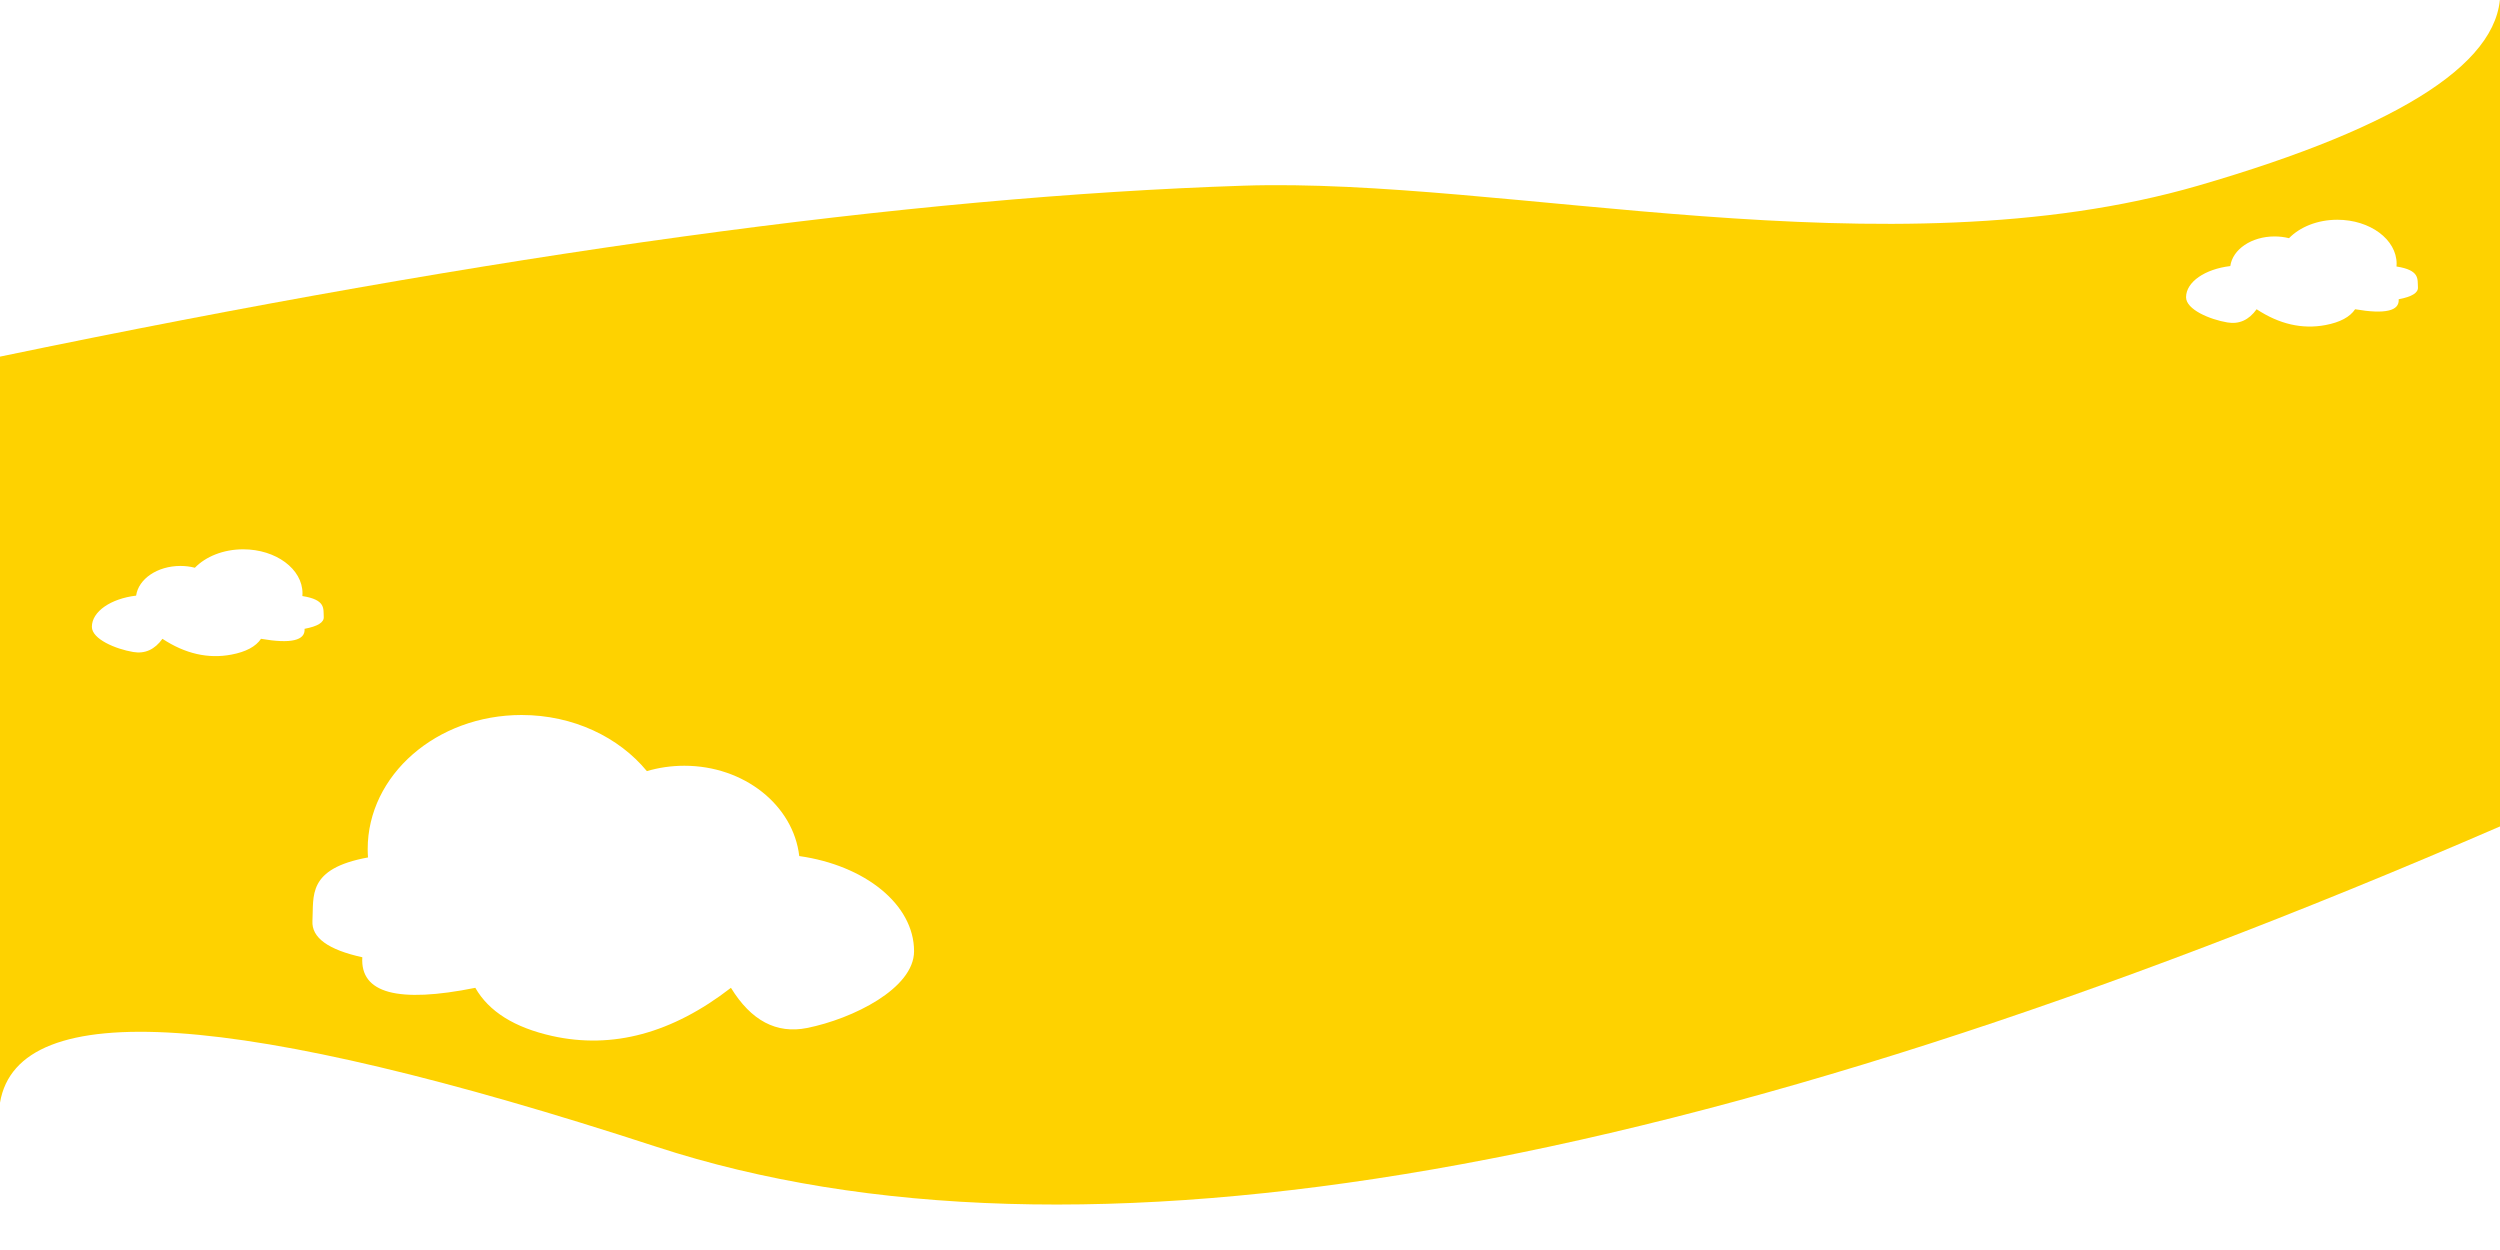 <?xml version="1.0" encoding="UTF-8" standalone="no"?>
<!DOCTYPE svg PUBLIC "-//W3C//DTD SVG 1.1//EN" "http://www.w3.org/Graphics/SVG/1.1/DTD/svg11.dtd">
<svg version="1.1" xmlns="http://www.w3.org/2000/svg" xmlns:xlink="http://www.w3.org/1999/xlink" preserveAspectRatio="xMidYMid meet" viewBox="0 0 400 200" width="400" height="200"><rect x="0" y="0" width="400" height="200" fill="#333333" stroke="none"/><defs><path d="M0 -53.99L400 -53.99L400 546.01L0 546.01L0 -53.99Z" id="aB0JfgRX9"></path><path d="M0 176.43C2.89 159.23 37.92 161.59 105.08 183.5C172.23 205.4 270.54 188.32 400 132.23L400 -2.09C400.91 9.5 384.8 20.1 351.69 29.71C302.01 44.12 240.87 28.33 198.95 29.71C145.55 31.46 79.24 40.58 0 57.06L0 176.43Z" id="a5IsLB3tXv"></path><path d="M373.97 35.16C379.21 35.16 383.46 38.31 383.46 42.2C383.46 42.35 383.45 42.49 383.44 42.64C387.23 43.23 386.78 44.66 386.87 45.97C386.93 46.85 385.9 47.48 383.79 47.88C383.86 48.82 383.32 49.43 382.15 49.69C380.99 49.96 379.21 49.89 376.82 49.48C375.99 50.72 374.41 51.57 372.08 52.01C368.36 52.71 364.69 51.87 361.06 49.48C359.82 51.21 358.25 51.91 356.37 51.59C353.55 51.11 349.77 49.52 349.77 47.56C349.77 47.56 349.77 47.56 349.77 47.56C349.77 45.1 352.8 43.05 356.85 42.57C357.21 39.9 360.24 37.83 363.93 37.83C364.74 37.83 365.52 37.93 366.24 38.11C367.97 36.33 370.78 35.16 373.97 35.16Z" id="c1vHh3bviV">
    <animateTransform attributeName="transform"
    type="translate"
    values="0,0;-10,0;0,0"
    begin="0s"
    dur="12s"
    repeatCount="indefinite"
  />      
</path>
<path d="M38.91 87.89C44.15 87.89 48.4 91.04 48.4 94.93C48.4 95.08 48.39 95.22 48.38 95.37C52.16 95.96 51.72 97.39 51.8 98.7C51.86 99.58 50.84 100.21 48.73 100.61C48.8 101.55 48.25 102.15 47.09 102.42C45.93 102.69 44.15 102.62 41.76 102.21C40.93 103.45 39.35 104.3 37.01 104.74C33.3 105.44 29.62 104.6 25.99 102.21C24.75 103.93 23.19 104.64 21.31 104.32C18.48 103.84 14.7 102.25 14.7 100.29C14.7 100.29 14.7 100.29 14.7 100.29C14.7 97.83 17.74 95.78 21.78 95.3C22.15 92.63 25.18 90.55 28.87 90.55C29.68 90.55 30.45 90.65 31.18 90.84C32.9 89.06 35.72 87.89 38.91 87.89Z" id="d3ctux6VMO">
       <animateTransform attributeName="transform"
    type="translate"
    values="0,0;-10,0;0,0"
    begin="0s"
    dur="10s"
    repeatCount="indefinite"
  />   
</path>

<path d="M83.45 114.4C69.86 114.4 58.83 124.01 58.83 135.86C58.83 136.3 58.85 136.75 58.88 137.19C49.06 138.99 50.22 143.37 49.99 147.36C49.84 150.02 52.5 151.96 57.97 153.16C57.79 156.04 59.21 157.88 62.22 158.7C65.24 159.51 69.85 159.3 76.05 158.05C78.21 161.84 82.31 164.41 88.36 165.76C98.01 167.9 107.54 165.33 116.95 158.05C120.18 163.31 124.23 165.45 129.12 164.48C136.44 163.01 146.25 158.16 146.25 152.19C146.25 152.19 146.25 152.19 146.25 152.19C146.25 144.7 138.37 138.45 127.88 136.97C126.94 128.85 119.07 122.52 109.5 122.52C107.4 122.52 105.38 122.82 103.5 123.38C99.03 117.95 91.72 114.4 83.45 114.4Z" id="b39tCWl01X">
    <animateTransform attributeName="transform"
    type="translate"
    values="0,0;-10,0;0,0"
    begin="0s"
    dur="5s"
    repeatCount="indefinite"
  />      
</path></defs><g><g><g><use xlink:href="#aB0JfgRX9" opacity="1" fill="#ffffff" fill-opacity="1"></use></g><g><use xlink:href="#a5IsLB3tXv" opacity="1" fill="#fed200" fill-opacity="1"></use></g><g><use xlink:href="#c1vHh3bviV" opacity="1" fill="#ffffff" fill-opacity="1"></use></g><g><use xlink:href="#d3ctux6VMO" opacity="1" fill="#ffffff" fill-opacity="1"></use></g><g><use xlink:href="#b39tCWl01X" opacity="1" fill="#ffffff" fill-opacity="1"></use></g></g></g></svg>